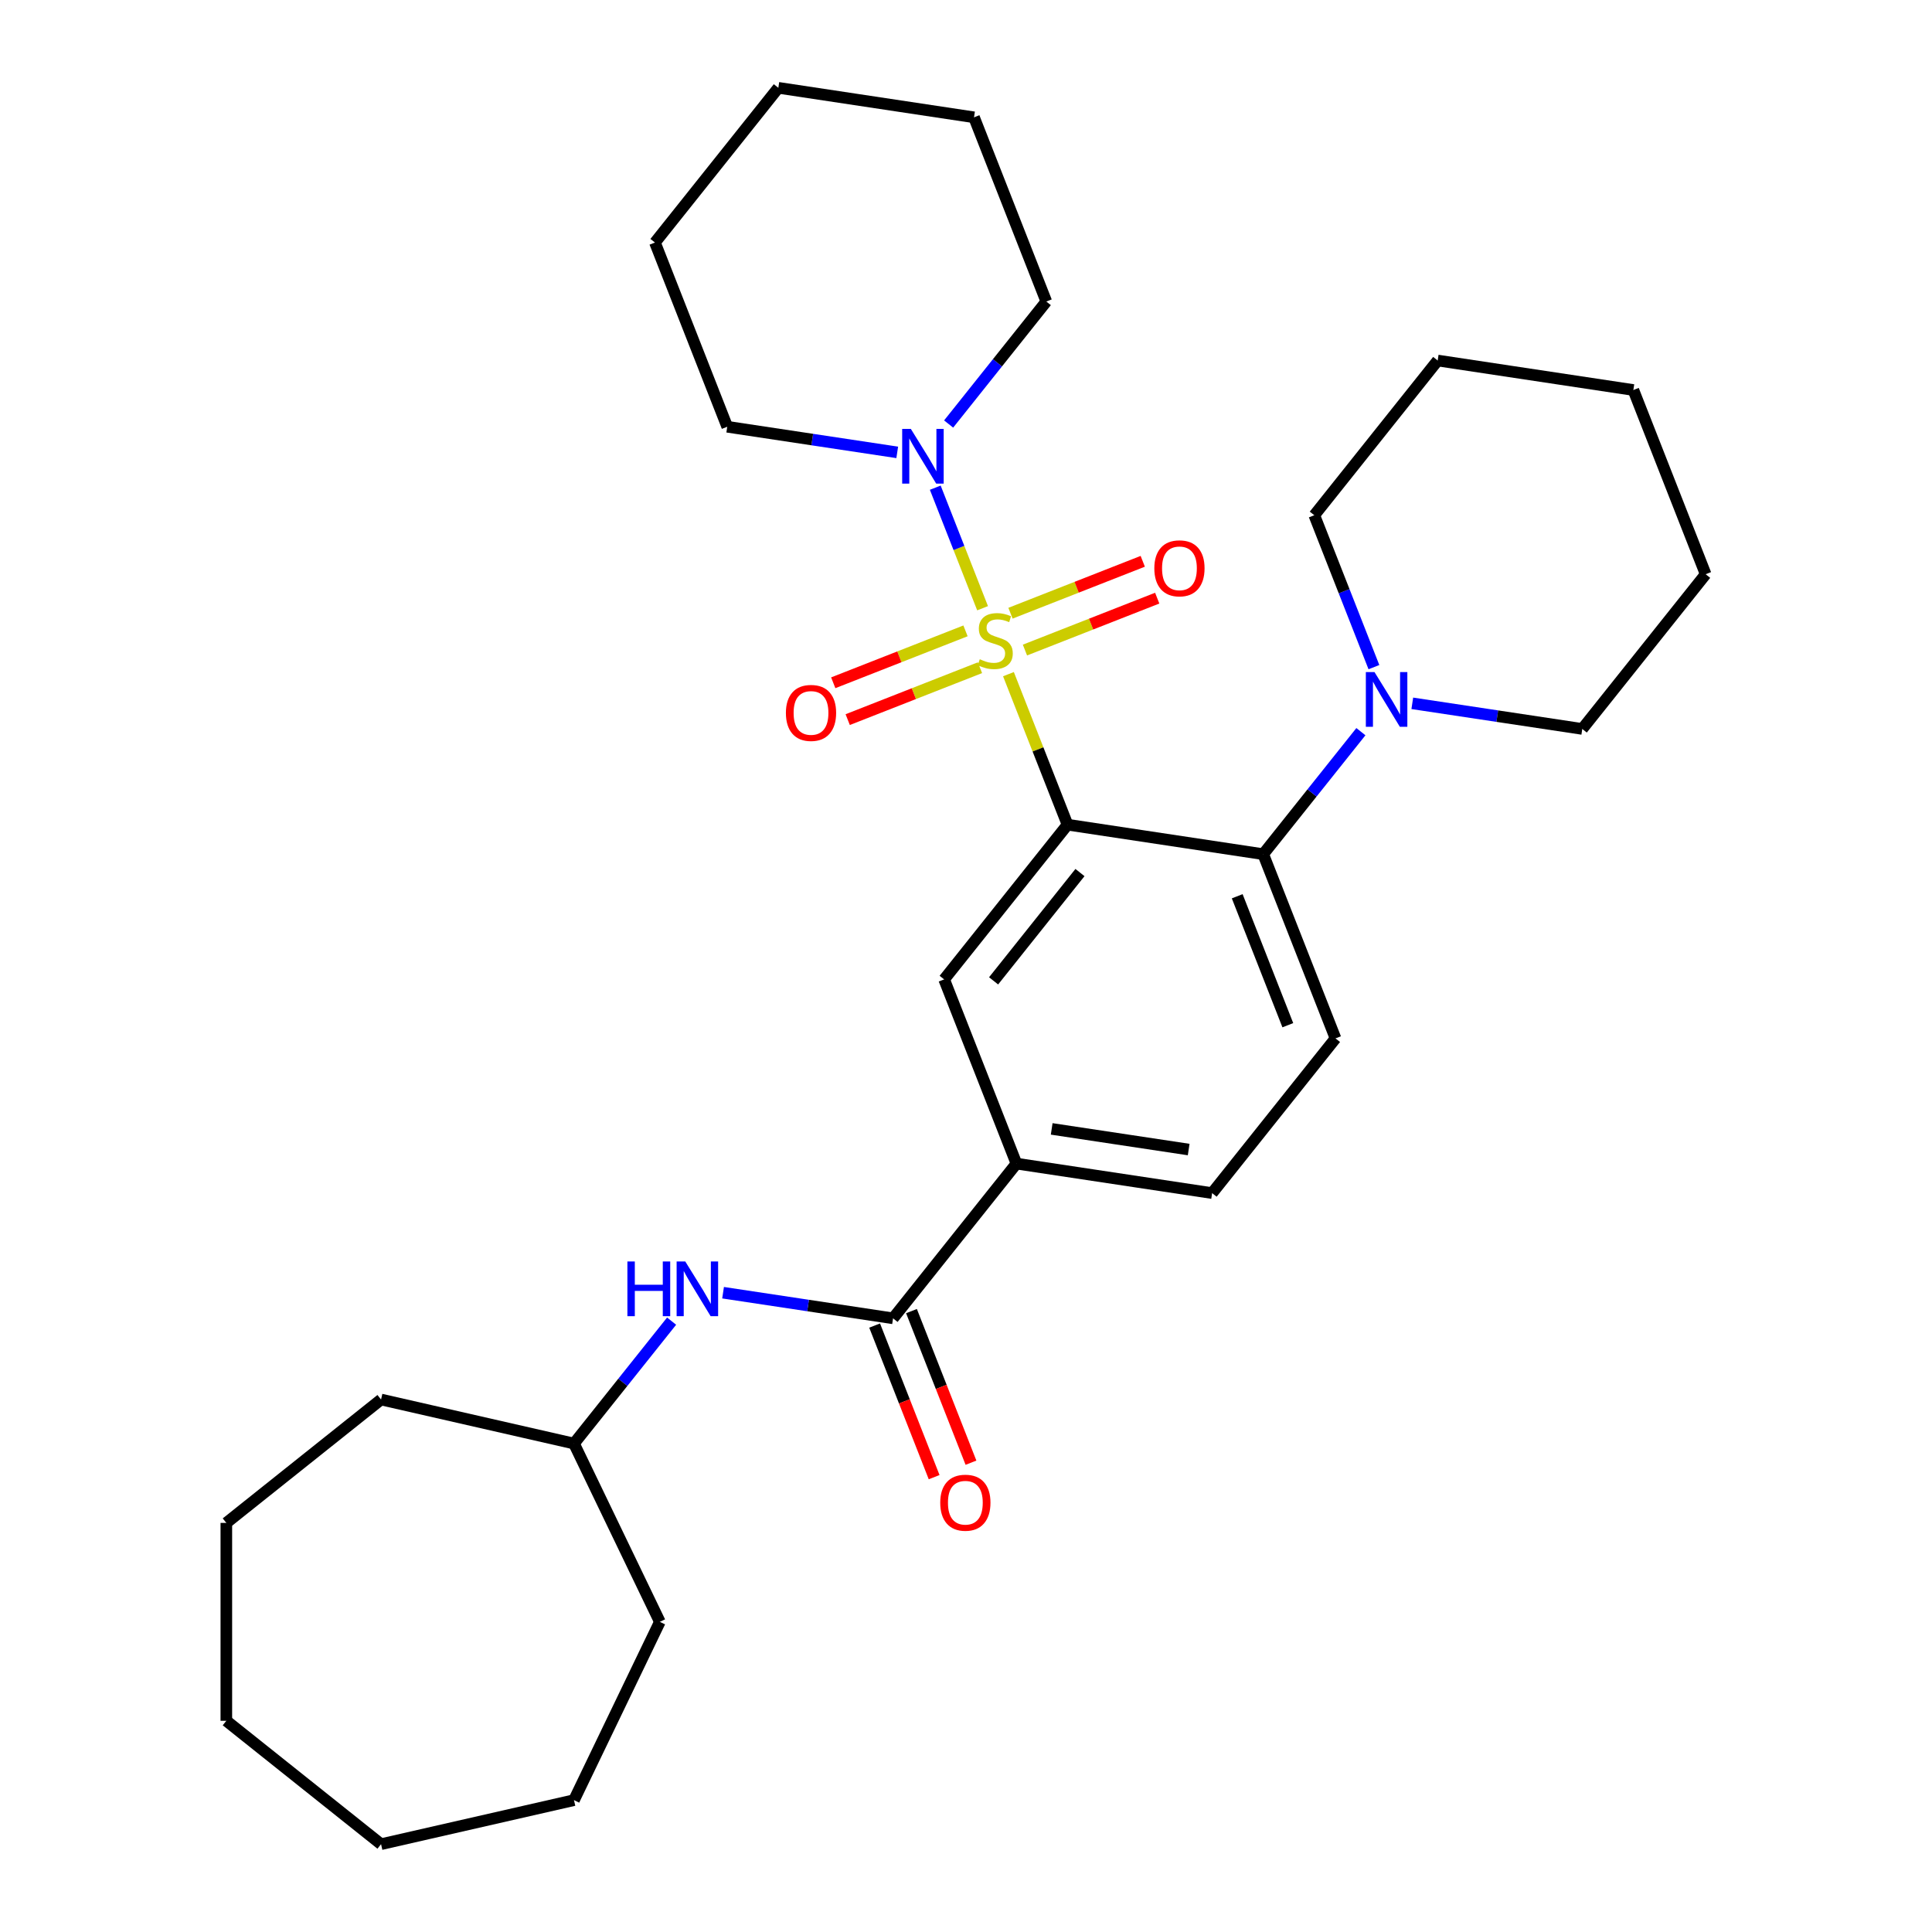 <?xml version='1.0' encoding='iso-8859-1'?>
<svg version='1.1' baseProfile='full'
              xmlns='http://www.w3.org/2000/svg'
                      xmlns:rdkit='http://www.rdkit.org/xml'
                      xmlns:xlink='http://www.w3.org/1999/xlink'
                  xml:space='preserve'
width='1000px' height='1000px' viewBox='0 0 1000 1000'>
<!-- END OF HEADER -->
<rect style='opacity:1.0;fill:#FFFFFF;stroke:none' width='1000' height='1000' x='0' y='0'> </rect>
<path class='bond-0' d='M 521.974,348.942 L 537.262,387.896' style='fill:none;fill-rule:evenodd;stroke:#CCCC00;stroke-width:6px;stroke-linecap:butt;stroke-linejoin:miter;stroke-opacity:1' />
<path class='bond-0' d='M 537.262,387.896 L 552.55,426.85' style='fill:none;fill-rule:evenodd;stroke:#000000;stroke-width:6px;stroke-linecap:butt;stroke-linejoin:miter;stroke-opacity:1' />
<path class='bond-2' d='M 508.582,314.821 L 496.338,283.623' style='fill:none;fill-rule:evenodd;stroke:#CCCC00;stroke-width:6px;stroke-linecap:butt;stroke-linejoin:miter;stroke-opacity:1' />
<path class='bond-2' d='M 496.338,283.623 L 484.093,252.425' style='fill:none;fill-rule:evenodd;stroke:#0000FF;stroke-width:6px;stroke-linecap:butt;stroke-linejoin:miter;stroke-opacity:1' />
<path class='bond-7' d='M 530.512,336.468 L 564.742,323.033' style='fill:none;fill-rule:evenodd;stroke:#CCCC00;stroke-width:6px;stroke-linecap:butt;stroke-linejoin:miter;stroke-opacity:1' />
<path class='bond-7' d='M 564.742,323.033 L 598.972,309.599' style='fill:none;fill-rule:evenodd;stroke:#FF0000;stroke-width:6px;stroke-linecap:butt;stroke-linejoin:miter;stroke-opacity:1' />
<path class='bond-7' d='M 523.027,317.398 L 557.257,303.964' style='fill:none;fill-rule:evenodd;stroke:#CCCC00;stroke-width:6px;stroke-linecap:butt;stroke-linejoin:miter;stroke-opacity:1' />
<path class='bond-7' d='M 557.257,303.964 L 591.487,290.529' style='fill:none;fill-rule:evenodd;stroke:#FF0000;stroke-width:6px;stroke-linecap:butt;stroke-linejoin:miter;stroke-opacity:1' />
<path class='bond-8' d='M 499.746,326.535 L 465.516,339.97' style='fill:none;fill-rule:evenodd;stroke:#CCCC00;stroke-width:6px;stroke-linecap:butt;stroke-linejoin:miter;stroke-opacity:1' />
<path class='bond-8' d='M 465.516,339.97 L 431.286,353.404' style='fill:none;fill-rule:evenodd;stroke:#FF0000;stroke-width:6px;stroke-linecap:butt;stroke-linejoin:miter;stroke-opacity:1' />
<path class='bond-8' d='M 507.23,345.605 L 473,359.039' style='fill:none;fill-rule:evenodd;stroke:#CCCC00;stroke-width:6px;stroke-linecap:butt;stroke-linejoin:miter;stroke-opacity:1' />
<path class='bond-8' d='M 473,359.039 L 438.77,372.474' style='fill:none;fill-rule:evenodd;stroke:#FF0000;stroke-width:6px;stroke-linecap:butt;stroke-linejoin:miter;stroke-opacity:1' />
<path class='bond-1' d='M 552.55,426.85 L 653.836,442.117' style='fill:none;fill-rule:evenodd;stroke:#000000;stroke-width:6px;stroke-linecap:butt;stroke-linejoin:miter;stroke-opacity:1' />
<path class='bond-3' d='M 552.55,426.85 L 488.687,506.933' style='fill:none;fill-rule:evenodd;stroke:#000000;stroke-width:6px;stroke-linecap:butt;stroke-linejoin:miter;stroke-opacity:1' />
<path class='bond-3' d='M 558.987,451.636 L 514.283,507.693' style='fill:none;fill-rule:evenodd;stroke:#000000;stroke-width:6px;stroke-linecap:butt;stroke-linejoin:miter;stroke-opacity:1' />
<path class='bond-5' d='M 653.836,442.117 L 679.117,410.415' style='fill:none;fill-rule:evenodd;stroke:#000000;stroke-width:6px;stroke-linecap:butt;stroke-linejoin:miter;stroke-opacity:1' />
<path class='bond-5' d='M 679.117,410.415 L 704.399,378.713' style='fill:none;fill-rule:evenodd;stroke:#0000FF;stroke-width:6px;stroke-linecap:butt;stroke-linejoin:miter;stroke-opacity:1' />
<path class='bond-10' d='M 653.836,442.117 L 691.258,537.466' style='fill:none;fill-rule:evenodd;stroke:#000000;stroke-width:6px;stroke-linecap:butt;stroke-linejoin:miter;stroke-opacity:1' />
<path class='bond-10' d='M 640.379,463.903 L 666.574,530.648' style='fill:none;fill-rule:evenodd;stroke:#000000;stroke-width:6px;stroke-linecap:butt;stroke-linejoin:miter;stroke-opacity:1' />
<path class='bond-14' d='M 491.008,219.474 L 516.289,187.772' style='fill:none;fill-rule:evenodd;stroke:#0000FF;stroke-width:6px;stroke-linecap:butt;stroke-linejoin:miter;stroke-opacity:1' />
<path class='bond-14' d='M 516.289,187.772 L 541.571,156.07' style='fill:none;fill-rule:evenodd;stroke:#000000;stroke-width:6px;stroke-linecap:butt;stroke-linejoin:miter;stroke-opacity:1' />
<path class='bond-15' d='M 464.406,234.148 L 420.414,227.517' style='fill:none;fill-rule:evenodd;stroke:#0000FF;stroke-width:6px;stroke-linecap:butt;stroke-linejoin:miter;stroke-opacity:1' />
<path class='bond-15' d='M 420.414,227.517 L 376.421,220.886' style='fill:none;fill-rule:evenodd;stroke:#000000;stroke-width:6px;stroke-linecap:butt;stroke-linejoin:miter;stroke-opacity:1' />
<path class='bond-6' d='M 488.687,506.933 L 526.108,602.282' style='fill:none;fill-rule:evenodd;stroke:#000000;stroke-width:6px;stroke-linecap:butt;stroke-linejoin:miter;stroke-opacity:1' />
<path class='bond-4' d='M 462.244,682.365 L 526.108,602.282' style='fill:none;fill-rule:evenodd;stroke:#000000;stroke-width:6px;stroke-linecap:butt;stroke-linejoin:miter;stroke-opacity:1' />
<path class='bond-9' d='M 462.244,682.365 L 418.252,675.734' style='fill:none;fill-rule:evenodd;stroke:#000000;stroke-width:6px;stroke-linecap:butt;stroke-linejoin:miter;stroke-opacity:1' />
<path class='bond-9' d='M 418.252,675.734 L 374.26,669.103' style='fill:none;fill-rule:evenodd;stroke:#0000FF;stroke-width:6px;stroke-linecap:butt;stroke-linejoin:miter;stroke-opacity:1' />
<path class='bond-11' d='M 452.71,686.107 L 468.108,725.341' style='fill:none;fill-rule:evenodd;stroke:#000000;stroke-width:6px;stroke-linecap:butt;stroke-linejoin:miter;stroke-opacity:1' />
<path class='bond-11' d='M 468.108,725.341 L 483.506,764.575' style='fill:none;fill-rule:evenodd;stroke:#FF0000;stroke-width:6px;stroke-linecap:butt;stroke-linejoin:miter;stroke-opacity:1' />
<path class='bond-11' d='M 471.779,678.623 L 487.178,717.857' style='fill:none;fill-rule:evenodd;stroke:#000000;stroke-width:6px;stroke-linecap:butt;stroke-linejoin:miter;stroke-opacity:1' />
<path class='bond-11' d='M 487.178,717.857 L 502.576,757.091' style='fill:none;fill-rule:evenodd;stroke:#FF0000;stroke-width:6px;stroke-linecap:butt;stroke-linejoin:miter;stroke-opacity:1' />
<path class='bond-16' d='M 731,364.039 L 774.993,370.67' style='fill:none;fill-rule:evenodd;stroke:#0000FF;stroke-width:6px;stroke-linecap:butt;stroke-linejoin:miter;stroke-opacity:1' />
<path class='bond-16' d='M 774.993,370.67 L 818.985,377.3' style='fill:none;fill-rule:evenodd;stroke:#000000;stroke-width:6px;stroke-linecap:butt;stroke-linejoin:miter;stroke-opacity:1' />
<path class='bond-17' d='M 711.137,345.313 L 695.708,305.999' style='fill:none;fill-rule:evenodd;stroke:#0000FF;stroke-width:6px;stroke-linecap:butt;stroke-linejoin:miter;stroke-opacity:1' />
<path class='bond-17' d='M 695.708,305.999 L 680.278,266.685' style='fill:none;fill-rule:evenodd;stroke:#000000;stroke-width:6px;stroke-linecap:butt;stroke-linejoin:miter;stroke-opacity:1' />
<path class='bond-12' d='M 526.108,602.282 L 627.394,617.548' style='fill:none;fill-rule:evenodd;stroke:#000000;stroke-width:6px;stroke-linecap:butt;stroke-linejoin:miter;stroke-opacity:1' />
<path class='bond-12' d='M 544.354,584.315 L 615.254,595.001' style='fill:none;fill-rule:evenodd;stroke:#000000;stroke-width:6px;stroke-linecap:butt;stroke-linejoin:miter;stroke-opacity:1' />
<path class='bond-13' d='M 347.625,683.819 L 322.36,715.5' style='fill:none;fill-rule:evenodd;stroke:#0000FF;stroke-width:6px;stroke-linecap:butt;stroke-linejoin:miter;stroke-opacity:1' />
<path class='bond-13' d='M 322.36,715.5 L 297.095,747.181' style='fill:none;fill-rule:evenodd;stroke:#000000;stroke-width:6px;stroke-linecap:butt;stroke-linejoin:miter;stroke-opacity:1' />
<path class='bond-31' d='M 691.258,537.466 L 627.394,617.548' style='fill:none;fill-rule:evenodd;stroke:#000000;stroke-width:6px;stroke-linecap:butt;stroke-linejoin:miter;stroke-opacity:1' />
<path class='bond-18' d='M 297.095,747.181 L 341.538,839.467' style='fill:none;fill-rule:evenodd;stroke:#000000;stroke-width:6px;stroke-linecap:butt;stroke-linejoin:miter;stroke-opacity:1' />
<path class='bond-19' d='M 297.095,747.181 L 197.234,724.388' style='fill:none;fill-rule:evenodd;stroke:#000000;stroke-width:6px;stroke-linecap:butt;stroke-linejoin:miter;stroke-opacity:1' />
<path class='bond-21' d='M 541.571,156.07 L 504.149,60.721' style='fill:none;fill-rule:evenodd;stroke:#000000;stroke-width:6px;stroke-linecap:butt;stroke-linejoin:miter;stroke-opacity:1' />
<path class='bond-20' d='M 376.421,220.886 L 339,125.537' style='fill:none;fill-rule:evenodd;stroke:#000000;stroke-width:6px;stroke-linecap:butt;stroke-linejoin:miter;stroke-opacity:1' />
<path class='bond-23' d='M 818.985,377.3 L 882.849,297.218' style='fill:none;fill-rule:evenodd;stroke:#000000;stroke-width:6px;stroke-linecap:butt;stroke-linejoin:miter;stroke-opacity:1' />
<path class='bond-22' d='M 680.278,266.685 L 744.142,186.603' style='fill:none;fill-rule:evenodd;stroke:#000000;stroke-width:6px;stroke-linecap:butt;stroke-linejoin:miter;stroke-opacity:1' />
<path class='bond-24' d='M 341.538,839.467 L 297.095,931.753' style='fill:none;fill-rule:evenodd;stroke:#000000;stroke-width:6px;stroke-linecap:butt;stroke-linejoin:miter;stroke-opacity:1' />
<path class='bond-25' d='M 197.234,724.388 L 117.151,788.252' style='fill:none;fill-rule:evenodd;stroke:#000000;stroke-width:6px;stroke-linecap:butt;stroke-linejoin:miter;stroke-opacity:1' />
<path class='bond-26' d='M 339,125.537 L 402.863,45.455' style='fill:none;fill-rule:evenodd;stroke:#000000;stroke-width:6px;stroke-linecap:butt;stroke-linejoin:miter;stroke-opacity:1' />
<path class='bond-30' d='M 504.149,60.721 L 402.863,45.455' style='fill:none;fill-rule:evenodd;stroke:#000000;stroke-width:6px;stroke-linecap:butt;stroke-linejoin:miter;stroke-opacity:1' />
<path class='bond-27' d='M 744.142,186.603 L 845.427,201.869' style='fill:none;fill-rule:evenodd;stroke:#000000;stroke-width:6px;stroke-linecap:butt;stroke-linejoin:miter;stroke-opacity:1' />
<path class='bond-32' d='M 882.849,297.218 L 845.427,201.869' style='fill:none;fill-rule:evenodd;stroke:#000000;stroke-width:6px;stroke-linecap:butt;stroke-linejoin:miter;stroke-opacity:1' />
<path class='bond-28' d='M 297.095,931.753 L 197.234,954.545' style='fill:none;fill-rule:evenodd;stroke:#000000;stroke-width:6px;stroke-linecap:butt;stroke-linejoin:miter;stroke-opacity:1' />
<path class='bond-29' d='M 117.151,788.252 L 117.151,890.682' style='fill:none;fill-rule:evenodd;stroke:#000000;stroke-width:6px;stroke-linecap:butt;stroke-linejoin:miter;stroke-opacity:1' />
<path class='bond-33' d='M 197.234,954.545 L 117.151,890.682' style='fill:none;fill-rule:evenodd;stroke:#000000;stroke-width:6px;stroke-linecap:butt;stroke-linejoin:miter;stroke-opacity:1' />
<path  class='atom-0' d='M 507.129 341.221
Q 507.449 341.341, 508.769 341.901
Q 510.089 342.461, 511.529 342.821
Q 513.009 343.141, 514.449 343.141
Q 517.129 343.141, 518.689 341.861
Q 520.249 340.541, 520.249 338.261
Q 520.249 336.701, 519.449 335.741
Q 518.689 334.781, 517.489 334.261
Q 516.289 333.741, 514.289 333.141
Q 511.769 332.381, 510.249 331.661
Q 508.769 330.941, 507.689 329.421
Q 506.649 327.901, 506.649 325.341
Q 506.649 321.781, 509.049 319.581
Q 511.489 317.381, 516.289 317.381
Q 519.569 317.381, 523.289 318.941
L 522.369 322.021
Q 518.969 320.621, 516.409 320.621
Q 513.649 320.621, 512.129 321.781
Q 510.609 322.901, 510.649 324.861
Q 510.649 326.381, 511.409 327.301
Q 512.209 328.221, 513.329 328.741
Q 514.489 329.261, 516.409 329.861
Q 518.969 330.661, 520.489 331.461
Q 522.009 332.261, 523.089 333.901
Q 524.209 335.501, 524.209 338.261
Q 524.209 342.181, 521.569 344.301
Q 518.969 346.381, 514.609 346.381
Q 512.089 346.381, 510.169 345.821
Q 508.289 345.301, 506.049 344.381
L 507.129 341.221
' fill='#CCCC00'/>
<path  class='atom-3' d='M 471.447 221.993
L 480.727 236.993
Q 481.647 238.473, 483.127 241.153
Q 484.607 243.833, 484.687 243.993
L 484.687 221.993
L 488.447 221.993
L 488.447 250.313
L 484.567 250.313
L 474.607 233.913
Q 473.447 231.993, 472.207 229.793
Q 471.007 227.593, 470.647 226.913
L 470.647 250.313
L 466.967 250.313
L 466.967 221.993
L 471.447 221.993
' fill='#0000FF'/>
<path  class='atom-6' d='M 711.44 347.874
L 720.72 362.874
Q 721.64 364.354, 723.12 367.034
Q 724.6 369.714, 724.68 369.874
L 724.68 347.874
L 728.44 347.874
L 728.44 376.194
L 724.56 376.194
L 714.6 359.794
Q 713.44 357.874, 712.2 355.674
Q 711 353.474, 710.64 352.794
L 710.64 376.194
L 706.96 376.194
L 706.96 347.874
L 711.44 347.874
' fill='#0000FF'/>
<path  class='atom-8' d='M 597.478 294.16
Q 597.478 287.36, 600.838 283.56
Q 604.198 279.76, 610.478 279.76
Q 616.758 279.76, 620.118 283.56
Q 623.478 287.36, 623.478 294.16
Q 623.478 301.04, 620.078 304.96
Q 616.678 308.84, 610.478 308.84
Q 604.238 308.84, 600.838 304.96
Q 597.478 301.08, 597.478 294.16
M 610.478 305.64
Q 614.798 305.64, 617.118 302.76
Q 619.478 299.84, 619.478 294.16
Q 619.478 288.6, 617.118 285.8
Q 614.798 282.96, 610.478 282.96
Q 606.158 282.96, 603.798 285.76
Q 601.478 288.56, 601.478 294.16
Q 601.478 299.88, 603.798 302.76
Q 606.158 305.64, 610.478 305.64
' fill='#FF0000'/>
<path  class='atom-9' d='M 406.78 369.003
Q 406.78 362.203, 410.14 358.403
Q 413.5 354.603, 419.78 354.603
Q 426.06 354.603, 429.42 358.403
Q 432.78 362.203, 432.78 369.003
Q 432.78 375.883, 429.38 379.803
Q 425.98 383.683, 419.78 383.683
Q 413.54 383.683, 410.14 379.803
Q 406.78 375.923, 406.78 369.003
M 419.78 380.483
Q 424.1 380.483, 426.42 377.603
Q 428.78 374.683, 428.78 369.003
Q 428.78 363.443, 426.42 360.643
Q 424.1 357.803, 419.78 357.803
Q 415.46 357.803, 413.1 360.603
Q 410.78 363.403, 410.78 369.003
Q 410.78 374.723, 413.1 377.603
Q 415.46 380.483, 419.78 380.483
' fill='#FF0000'/>
<path  class='atom-10' d='M 324.739 652.938
L 328.579 652.938
L 328.579 664.978
L 343.059 664.978
L 343.059 652.938
L 346.899 652.938
L 346.899 681.258
L 343.059 681.258
L 343.059 668.178
L 328.579 668.178
L 328.579 681.258
L 324.739 681.258
L 324.739 652.938
' fill='#0000FF'/>
<path  class='atom-10' d='M 354.699 652.938
L 363.979 667.938
Q 364.899 669.418, 366.379 672.098
Q 367.859 674.778, 367.939 674.938
L 367.939 652.938
L 371.699 652.938
L 371.699 681.258
L 367.819 681.258
L 357.859 664.858
Q 356.699 662.938, 355.459 660.738
Q 354.259 658.538, 353.899 657.858
L 353.899 681.258
L 350.219 681.258
L 350.219 652.938
L 354.699 652.938
' fill='#0000FF'/>
<path  class='atom-12' d='M 486.666 777.794
Q 486.666 770.994, 490.026 767.194
Q 493.386 763.394, 499.666 763.394
Q 505.946 763.394, 509.306 767.194
Q 512.666 770.994, 512.666 777.794
Q 512.666 784.674, 509.266 788.594
Q 505.866 792.474, 499.666 792.474
Q 493.426 792.474, 490.026 788.594
Q 486.666 784.714, 486.666 777.794
M 499.666 789.274
Q 503.986 789.274, 506.306 786.394
Q 508.666 783.474, 508.666 777.794
Q 508.666 772.234, 506.306 769.434
Q 503.986 766.594, 499.666 766.594
Q 495.346 766.594, 492.986 769.394
Q 490.666 772.194, 490.666 777.794
Q 490.666 783.514, 492.986 786.394
Q 495.346 789.274, 499.666 789.274
' fill='#FF0000'/>
</svg>
